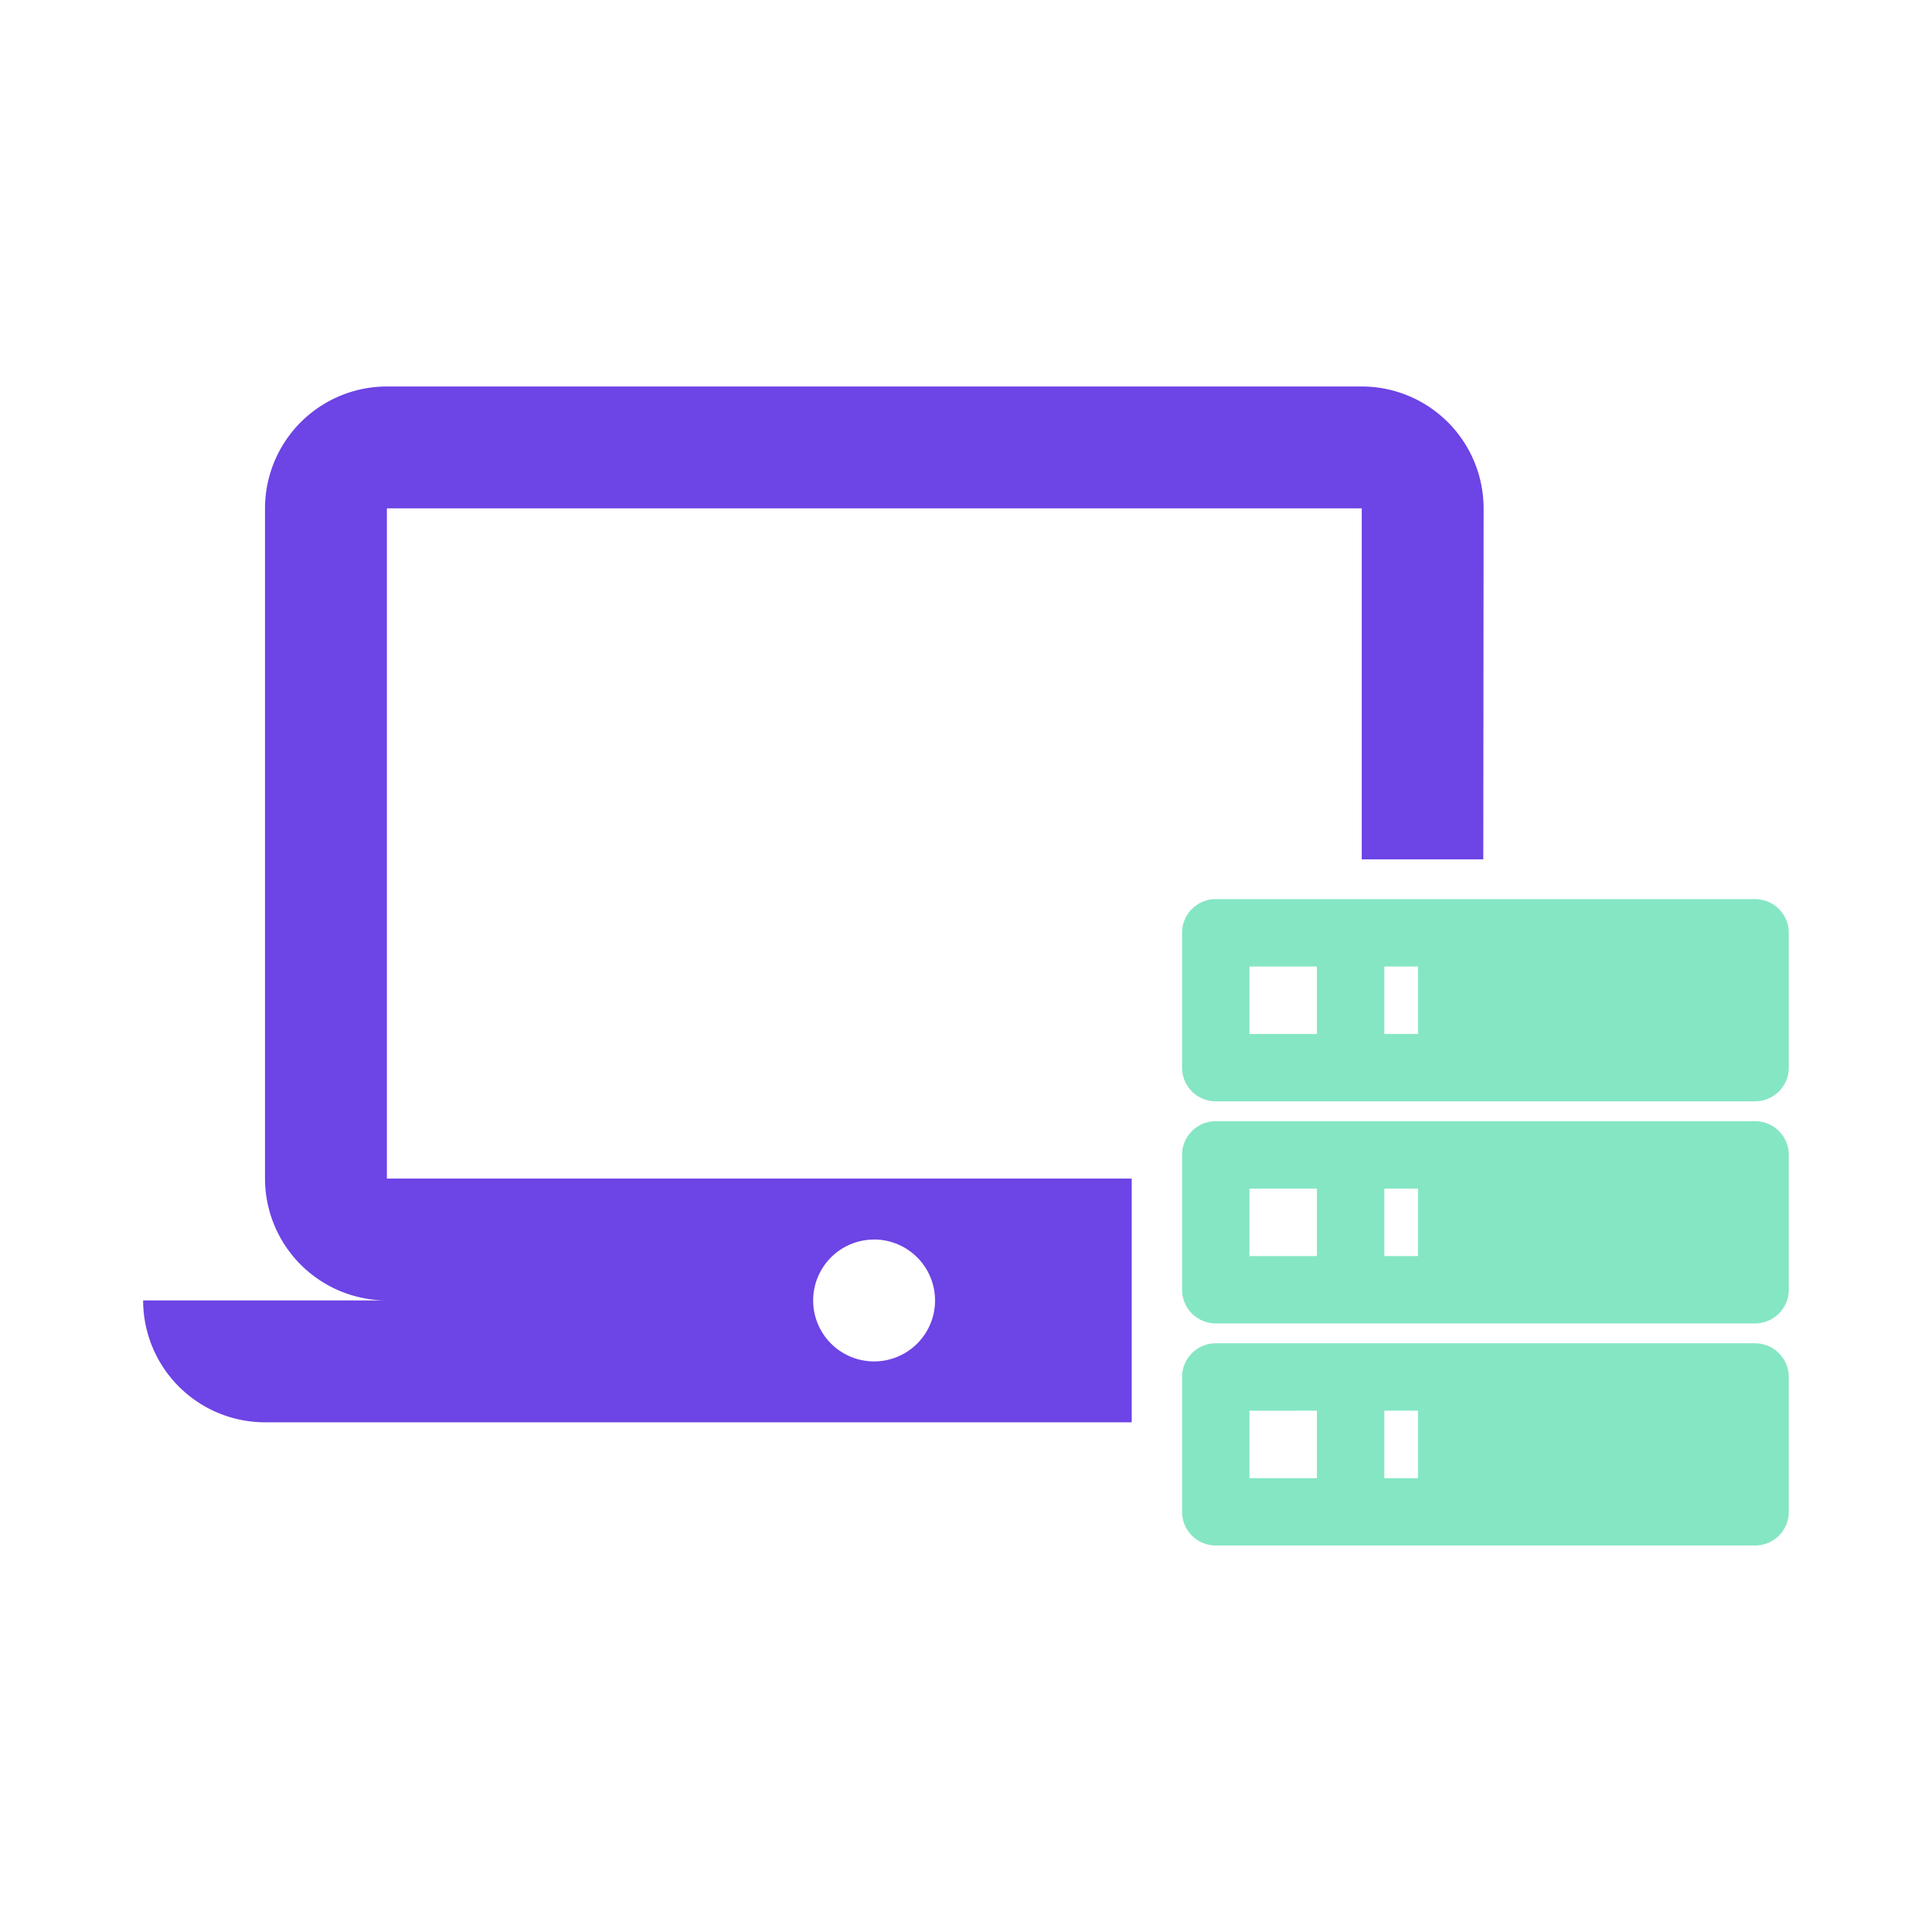 <svg xmlns="http://www.w3.org/2000/svg" width="48" height="48" viewBox="0 0 48 48">
  <g id="Group_19139" data-name="Group 19139" transform="translate(-887 -1215)">
    <rect id="Rectangle_6606" data-name="Rectangle 6606" width="48" height="48" transform="translate(887 1215)" fill="#fff"/>
    <g id="IT">
      <path id="Subtraction_71" data-name="Subtraction 71" d="M21.533,25.735H0a3.031,3.031,0,0,1-3.028-3.028H3.028A3.032,3.032,0,0,1,0,19.679V3.028A3.031,3.031,0,0,1,3.028,0H27.248a3.031,3.031,0,0,1,3.028,3.028l-.008,8.721h-3.02V3.028H3.028V19.679H21.533v6.054Zm-6.4-4.541a1.514,1.514,0,1,0,1.514,1.514A1.516,1.516,0,0,0,15.138,21.193Z" transform="translate(893.584 1224.602)" fill="#6d44e5"/>
      <path id="Path_24646" data-name="Path 24646" d="M.837,1h13.4a.838.838,0,0,1,.837.837v3.35a.837.837,0,0,1-.837.837H.837A.837.837,0,0,1,0,5.187V1.837A.837.837,0,0,1,.837,1Zm0,5.518h13.4a.838.838,0,0,1,.837.837v3.35a.838.838,0,0,1-.837.837H.837A.838.838,0,0,1,0,10.705V7.355a.837.837,0,0,1,.837-.837Zm0,5.518h13.4a.838.838,0,0,1,.837.837v3.35a.838.838,0,0,1-.837.837H.837A.838.838,0,0,1,0,16.223v-3.35a.838.838,0,0,1,.837-.837ZM5.025,4.35h.837V2.675H5.025Zm0,5.518h.837V8.193H5.025Zm0,5.518h.837V13.71H5.025ZM1.675,2.675V4.35H3.35V2.675Zm0,5.518V9.868H3.35V8.193Zm0,5.518v1.675H3.35V13.71Z" transform="translate(916.368 1236.338)" fill="#85e6c4"/>
    </g>
  </g>
</svg>
